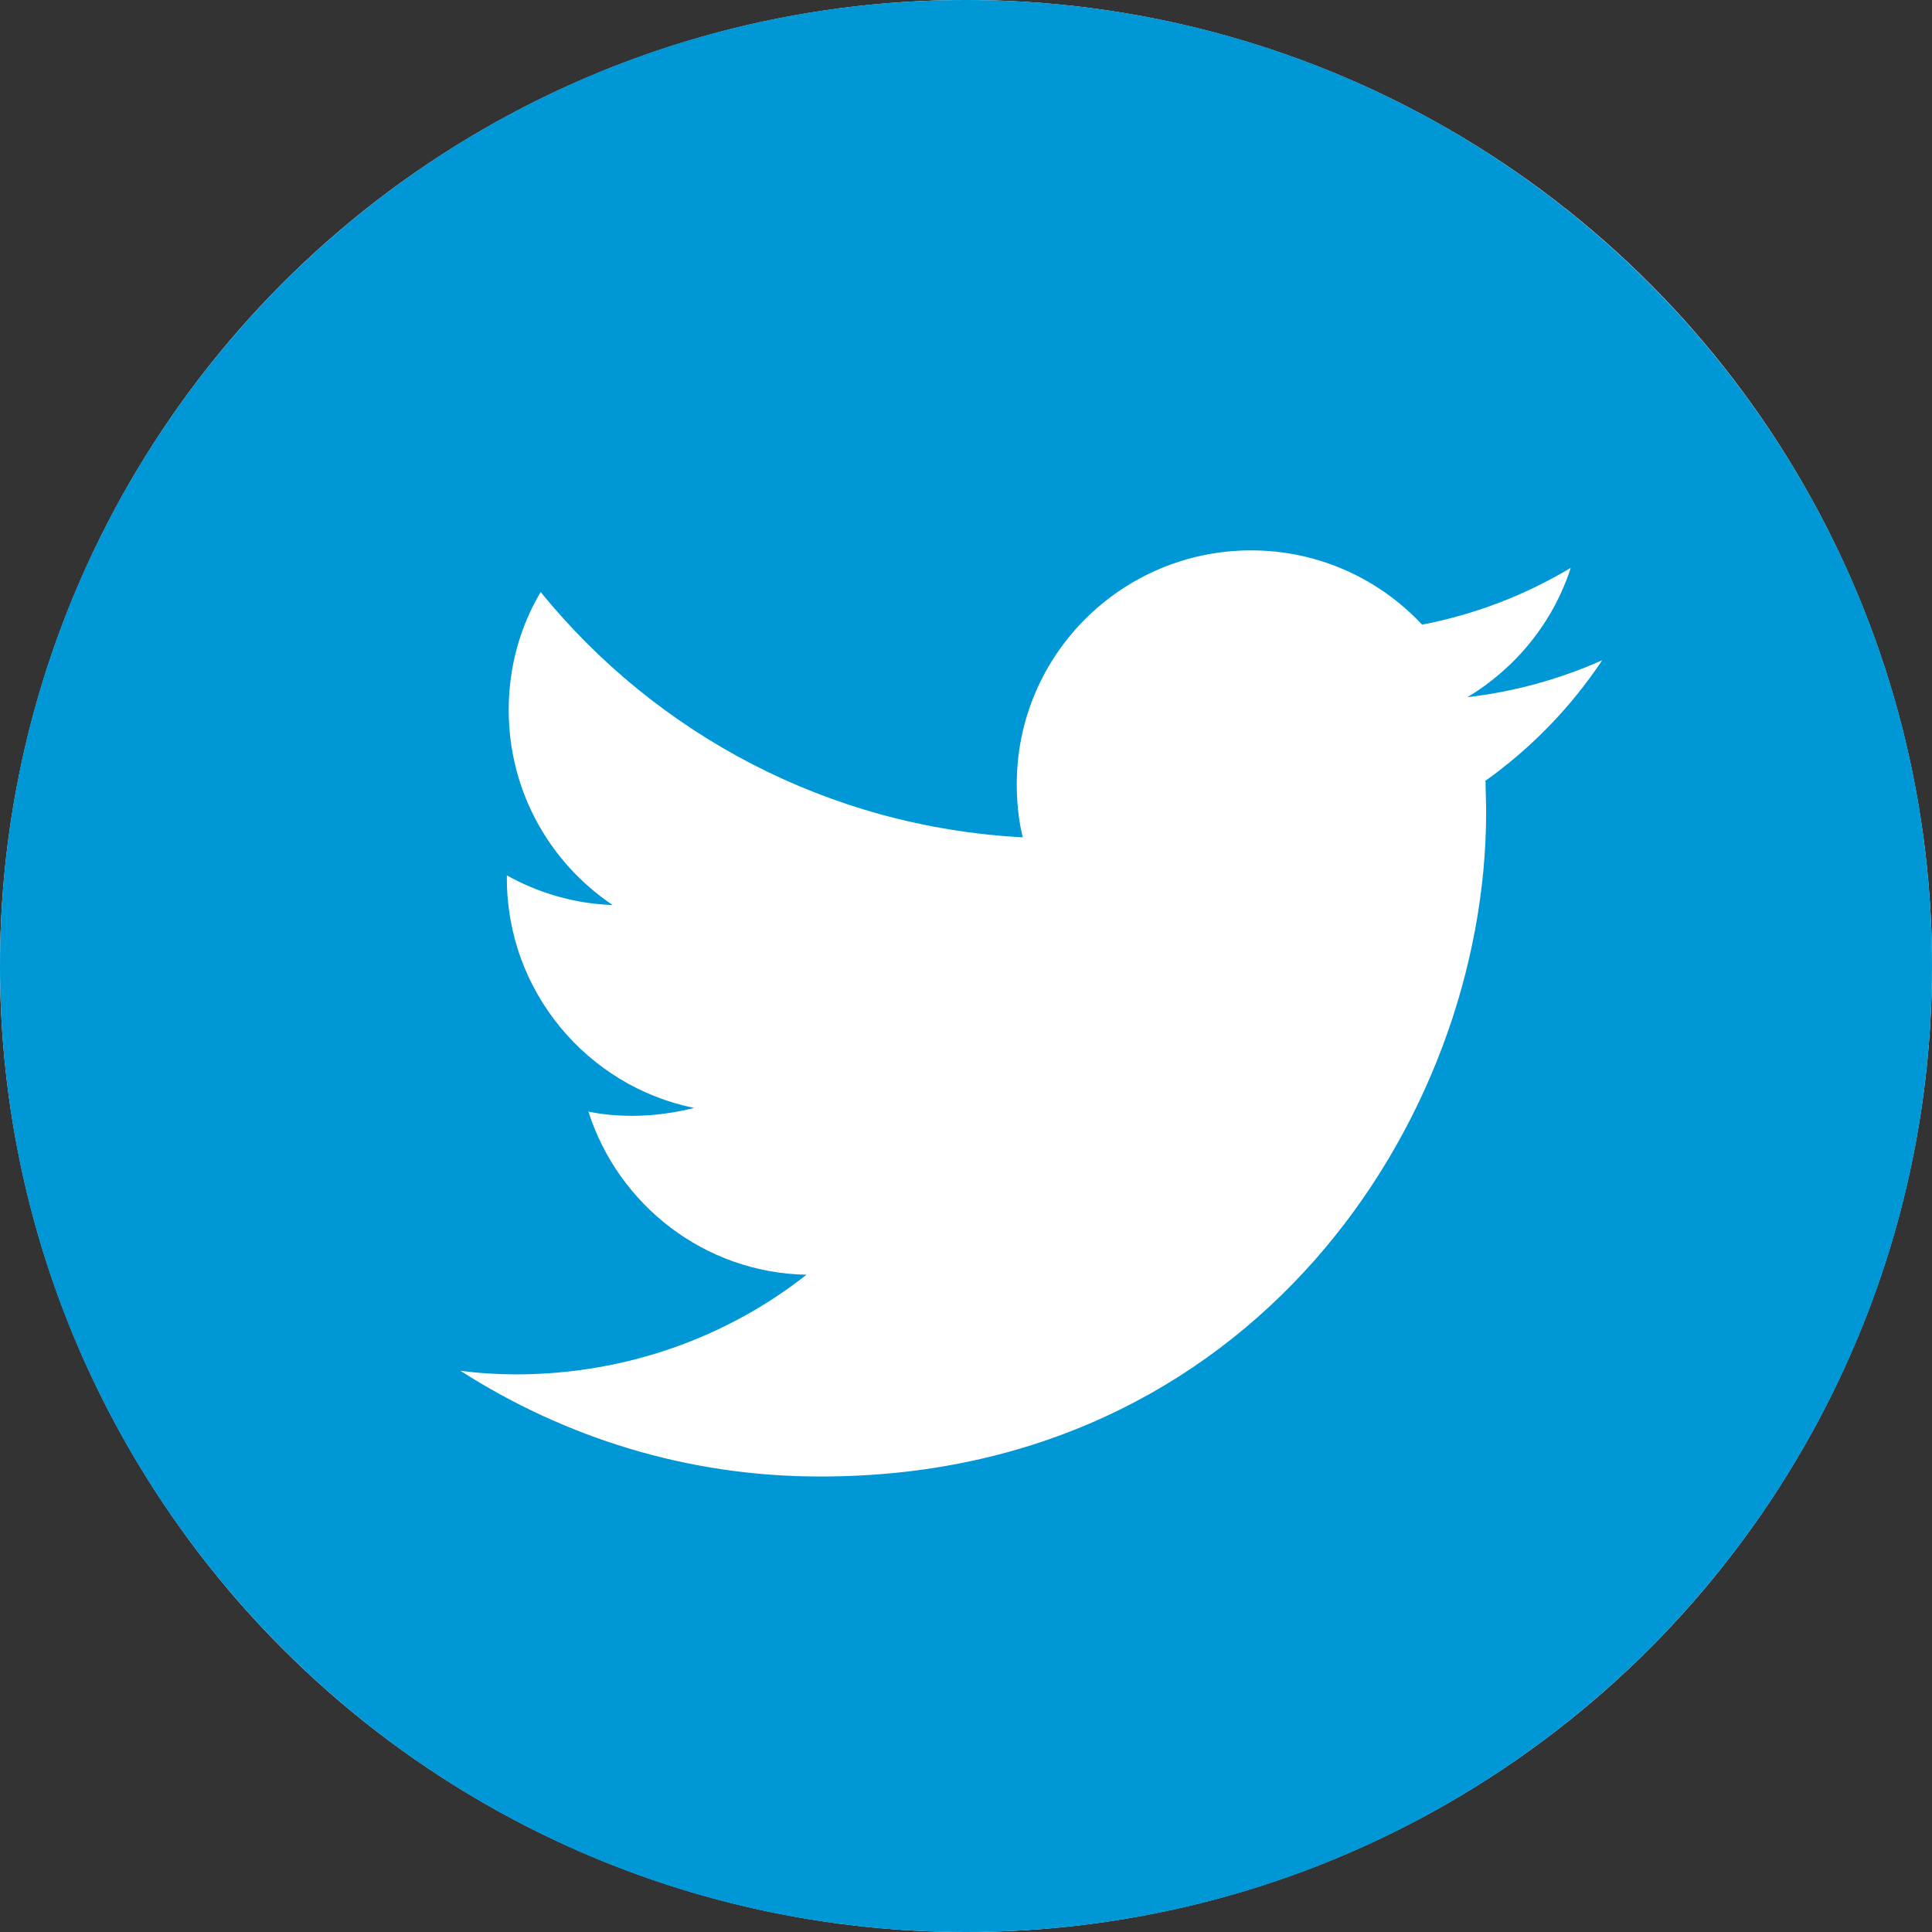 <svg width="40" height="40" viewBox="0 0 40 40" fill="none" xmlns="http://www.w3.org/2000/svg">
<rect x="0" y="0" width="40" height="40" fill="#333333" stroke="none"/>
<circle cx="20" cy="20" r="20" fill="white"/>
<path d="M20 0C8.956 0 0 8.956 0 20C0 31.044 8.956 40 20 40C31.044 40 40 31.044 40 20C40 8.956 31.032 0 20 0ZM30.757 16.185C30.757 16.398 30.769 16.598 30.769 16.811C30.769 23.215 25.879 30.594 16.961 30.569C14.221 30.569 11.682 29.756 9.531 28.38C9.906 28.43 10.294 28.455 10.682 28.455C12.946 28.455 15.047 27.692 16.698 26.392C14.584 26.354 12.796 24.941 12.183 23.014C12.483 23.077 12.783 23.102 13.096 23.102C13.534 23.102 13.971 23.039 14.371 22.939C12.158 22.489 10.494 20.525 10.494 18.186C10.494 18.161 10.494 18.149 10.494 18.124C11.145 18.487 11.895 18.712 12.683 18.737C11.382 17.861 10.532 16.385 10.532 14.697C10.532 13.809 10.769 12.971 11.194 12.258C13.584 15.197 17.148 17.123 21.176 17.336C21.088 16.986 21.051 16.61 21.051 16.235C21.051 13.559 23.227 11.395 25.904 11.395C27.292 11.395 28.555 11.982 29.443 12.933C30.544 12.72 31.582 12.32 32.52 11.757C32.158 12.883 31.382 13.834 30.381 14.434C31.357 14.322 32.295 14.059 33.171 13.671C32.52 14.647 31.695 15.497 30.744 16.173L30.757 16.185Z" fill="#0097D7"/>
</svg>
